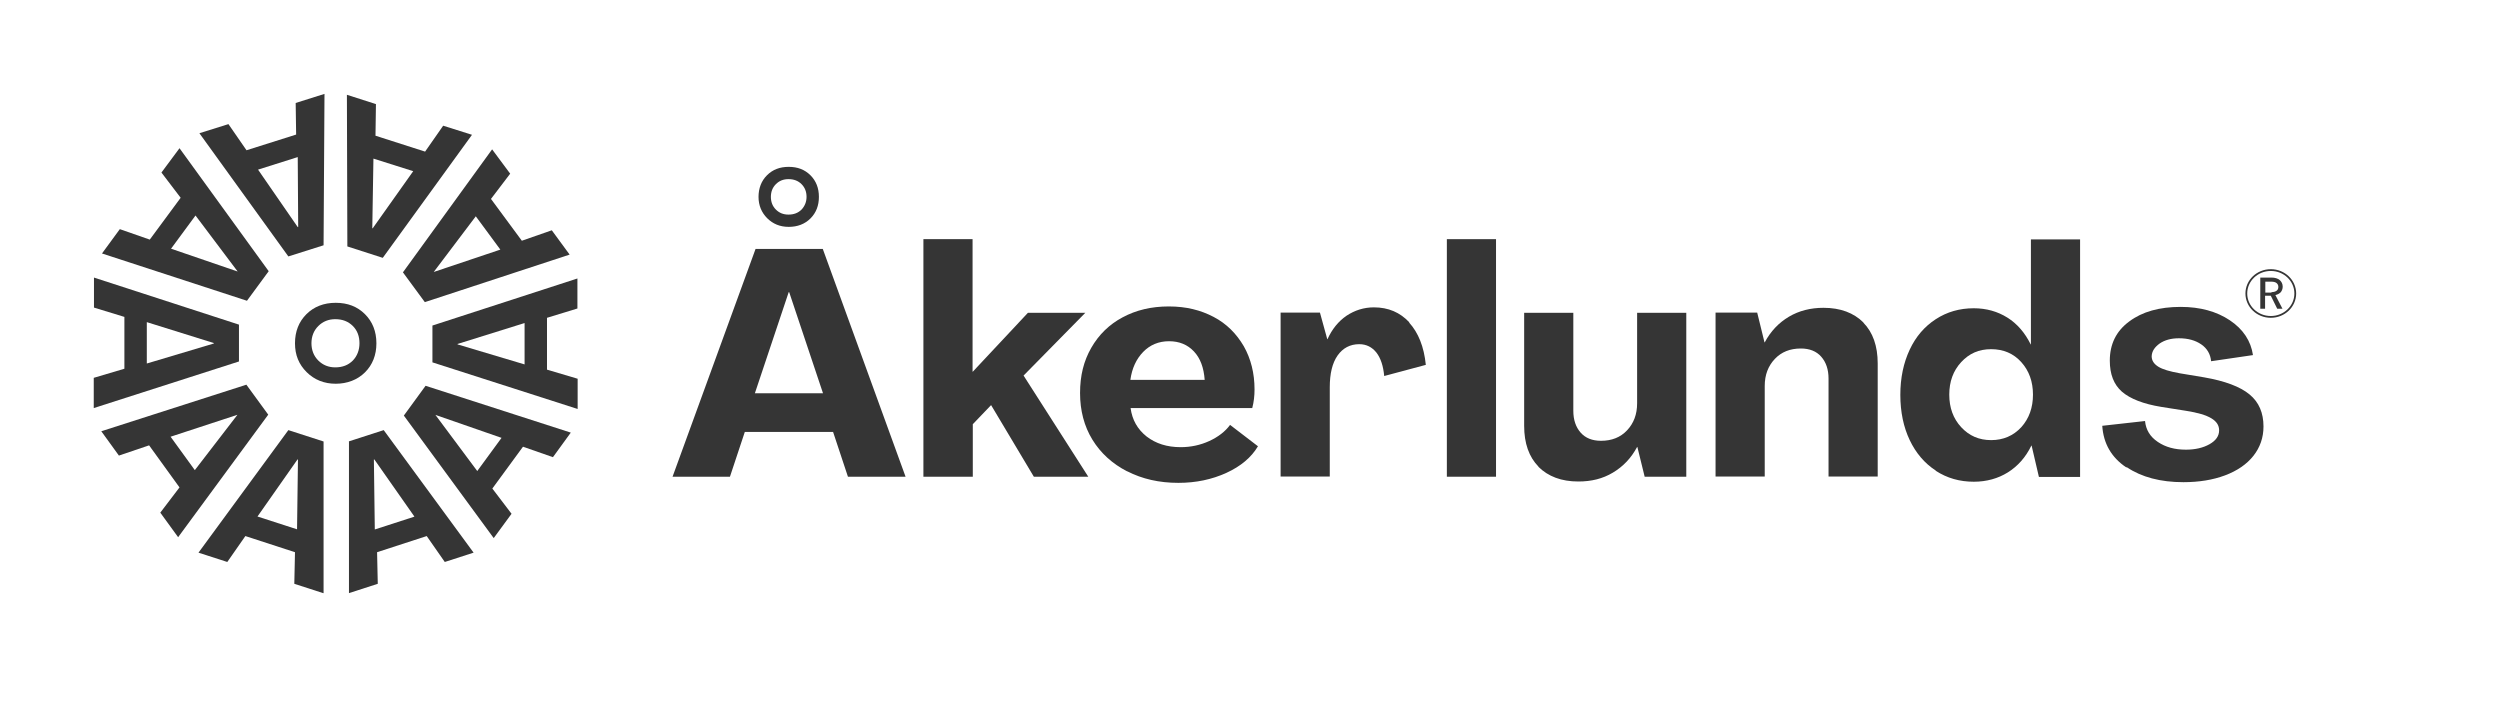 <svg width="210" height="59" viewBox="0 0 210 59" fill="none" xmlns="http://www.w3.org/2000/svg">
<g clip-path="url(#clip0_242_35)">
<path d="M61.334 40.045H56.494L63.467 20.91H69.114L76.068 40.045H71.227L69.979 36.283H62.564L61.315 40.045H61.334ZM66.252 24.538L63.409 33.036H69.133L66.29 24.538H66.233H66.252ZM64.446 18.332C63.966 17.854 63.716 17.243 63.716 16.537C63.716 15.83 63.947 15.2 64.427 14.722C64.907 14.245 65.503 14.016 66.252 14.016C67.001 14.016 67.597 14.245 68.077 14.722C68.557 15.2 68.788 15.811 68.788 16.537C68.788 17.262 68.557 17.873 68.077 18.351C67.597 18.828 66.982 19.057 66.252 19.057C65.522 19.057 64.927 18.809 64.446 18.332ZM67.328 17.606C67.597 17.32 67.75 16.957 67.75 16.537C67.75 16.116 67.616 15.754 67.328 15.467C67.04 15.181 66.675 15.047 66.233 15.047C65.81 15.047 65.464 15.181 65.176 15.467C64.888 15.754 64.754 16.116 64.754 16.537C64.754 16.957 64.888 17.32 65.176 17.606C65.464 17.892 65.81 18.026 66.233 18.026C66.675 18.026 67.04 17.892 67.328 17.606Z" fill="#353535"/>
<path d="M81.696 40.045H77.566V20.089H81.696V31.222H81.715L86.345 26.276H91.166L85.98 31.547L91.416 40.045H86.844L83.252 34.029L81.715 35.633V40.045H81.696Z" fill="#353535"/>
<path d="M94.701 39.605C93.433 38.956 92.453 38.059 91.762 36.932C91.07 35.805 90.725 34.487 90.725 33.017C90.725 31.547 91.032 30.324 91.666 29.217C92.3 28.109 93.183 27.25 94.297 26.658C95.431 26.047 96.718 25.741 98.178 25.741C99.638 25.741 100.848 26.047 101.943 26.62C103.038 27.193 103.864 28.033 104.478 29.083C105.074 30.134 105.381 31.356 105.381 32.712C105.381 33.246 105.324 33.762 105.189 34.278H94.97C95.104 35.27 95.546 36.053 96.314 36.665C97.083 37.257 98.024 37.562 99.177 37.562C100.022 37.562 100.829 37.39 101.578 37.047C102.327 36.703 102.923 36.244 103.326 35.691L105.669 37.486C105.112 38.422 104.229 39.166 103.019 39.72C101.808 40.274 100.464 40.56 98.985 40.56C97.371 40.56 95.95 40.236 94.682 39.586L94.701 39.605ZM101.194 31.91C101.117 30.878 100.829 30.095 100.291 29.522C99.753 28.95 99.061 28.663 98.197 28.663C97.333 28.663 96.603 28.969 96.026 29.561C95.45 30.153 95.085 30.936 94.951 31.91H101.194Z" fill="#353535"/>
<path d="M118.367 27.097C119.135 27.937 119.616 29.121 119.769 30.649L116.273 31.585C116.196 30.745 115.985 30.095 115.62 29.618C115.255 29.16 114.775 28.911 114.179 28.911C113.411 28.911 112.796 29.236 112.354 29.866C111.913 30.496 111.701 31.394 111.701 32.521V40.026H107.571V26.257H110.875L111.49 28.491H111.509C111.893 27.651 112.412 27.002 113.104 26.524C113.795 26.066 114.563 25.818 115.409 25.818C116.619 25.818 117.599 26.238 118.386 27.078L118.367 27.097Z" fill="#353535"/>
<path d="M125.666 40.045H121.536V20.089H125.666V40.045Z" fill="#353535"/>
<path d="M129.239 39.204C128.432 38.383 128.029 37.237 128.029 35.767V26.276H132.159V34.507C132.159 35.27 132.37 35.882 132.774 36.34C133.177 36.798 133.753 37.027 134.483 37.027C135.386 37.027 136.116 36.741 136.673 36.149C137.23 35.557 137.518 34.812 137.518 33.876V26.276H141.648V40.045H138.152L137.538 37.543H137.518C137.019 38.479 136.347 39.185 135.482 39.701C134.618 40.217 133.677 40.446 132.582 40.446C131.16 40.446 130.046 40.026 129.22 39.204H129.239Z" fill="#353535"/>
<path d="M156.517 27.097C157.323 27.918 157.727 29.064 157.727 30.535V40.026H153.597V31.795C153.597 31.031 153.386 30.42 152.982 29.962C152.579 29.503 152.002 29.274 151.273 29.274C150.37 29.274 149.64 29.561 149.083 30.153C148.526 30.745 148.237 31.489 148.237 32.425V40.026H144.107V26.257H147.604L148.218 28.759H148.237C148.737 27.823 149.409 27.116 150.274 26.601C151.119 26.104 152.079 25.856 153.174 25.856C154.596 25.856 155.71 26.276 156.536 27.097H156.517Z" fill="#353535"/>
<path d="M162.606 39.529C161.665 38.918 160.935 38.059 160.416 36.97C159.897 35.882 159.628 34.602 159.628 33.17C159.628 31.738 159.897 30.477 160.416 29.37C160.935 28.262 161.665 27.422 162.606 26.811C163.547 26.2 164.604 25.894 165.795 25.894C166.851 25.894 167.792 26.161 168.618 26.677C169.444 27.193 170.097 27.956 170.578 28.93H170.597V20.108H174.727V40.064H171.269L170.655 37.428H170.635C170.155 38.422 169.483 39.166 168.657 39.682C167.831 40.197 166.87 40.465 165.795 40.465C164.604 40.465 163.547 40.159 162.606 39.548V39.529ZM169.79 35.882C170.443 35.156 170.77 34.239 170.77 33.151C170.77 32.062 170.443 31.146 169.79 30.42C169.137 29.694 168.292 29.331 167.255 29.331C166.217 29.331 165.41 29.694 164.738 30.42C164.066 31.146 163.739 32.062 163.739 33.151C163.739 34.239 164.066 35.156 164.738 35.882C165.41 36.607 166.236 36.97 167.255 36.97C168.273 36.97 169.118 36.607 169.79 35.882Z" fill="#353535"/>
<path d="M178.607 39.262C177.359 38.422 176.686 37.257 176.59 35.767L180.182 35.366C180.259 36.111 180.605 36.684 181.258 37.123C181.911 37.562 182.68 37.772 183.621 37.772C184.389 37.772 185.062 37.619 185.599 37.314C186.137 37.008 186.406 36.626 186.406 36.149C186.406 35.729 186.195 35.404 185.753 35.137C185.311 34.87 184.601 34.659 183.621 34.507L181.566 34.182C180.029 33.934 178.934 33.495 178.242 32.903C177.551 32.291 177.224 31.432 177.224 30.286C177.224 28.911 177.762 27.804 178.857 27.002C179.952 26.18 181.393 25.779 183.179 25.779C184.812 25.779 186.195 26.161 187.309 26.906C188.423 27.651 189.076 28.644 189.249 29.828L185.734 30.343C185.676 29.752 185.407 29.274 184.908 28.93C184.409 28.587 183.794 28.415 183.025 28.415C182.372 28.415 181.834 28.567 181.412 28.854C180.989 29.16 180.759 29.503 180.74 29.923C180.74 30.286 180.932 30.573 181.297 30.802C181.662 31.031 182.257 31.203 183.102 31.356L185.158 31.699C186.906 32.005 188.174 32.482 188.961 33.132C189.749 33.781 190.133 34.678 190.133 35.824C190.133 36.76 189.845 37.581 189.288 38.288C188.731 38.994 187.924 39.548 186.906 39.93C185.888 40.312 184.716 40.503 183.41 40.503C181.489 40.503 179.894 40.083 178.646 39.243L178.607 39.262Z" fill="#353535"/>
<path d="M189.864 25.932V23.316H190.805C191.093 23.316 191.343 23.392 191.497 23.526C191.65 23.66 191.747 23.851 191.747 24.08C191.747 24.252 191.689 24.404 191.593 24.538C191.478 24.653 191.324 24.748 191.132 24.786L191.727 25.932H191.286L190.748 24.844H190.267V25.932H189.864ZM190.805 24.538C190.978 24.538 191.132 24.5 191.228 24.424C191.343 24.347 191.382 24.233 191.382 24.099C191.382 23.965 191.324 23.851 191.228 23.774C191.132 23.698 190.978 23.66 190.805 23.66H190.287V24.576H190.805V24.538Z" fill="#353535"/>
<path d="M190.748 26.62C191.883 26.62 192.803 25.739 192.803 24.653C192.803 23.566 191.883 22.686 190.748 22.686C189.612 22.686 188.692 23.566 188.692 24.653C188.692 25.739 189.612 26.62 190.748 26.62Z" stroke="#353535" stroke-width="0.15"/>
<path d="M29.274 37.085L32.232 36.13L39.782 46.423L37.361 47.206L35.844 45.029L31.675 46.385L31.733 49.039L29.313 49.822V37.085H29.274ZM34.806 43.387L31.445 38.593H31.406L31.483 44.475L34.787 43.406L34.806 43.387Z" fill="#353535"/>
<path d="M27.142 49.822L24.722 49.039L24.779 46.385L20.611 45.029L19.093 47.206L16.673 46.423L24.222 36.13L27.18 37.085V49.822H27.142ZM24.952 44.456L25.029 38.593H24.991L21.629 43.387L24.933 44.456H24.952Z" fill="#353535"/>
<path d="M33.923 34.908L35.748 32.406L47.946 36.34L46.447 38.402L43.931 37.524L41.357 41.038L42.97 43.157L41.472 45.201L33.923 34.908ZM42.125 36.779L36.574 34.85L40.089 39.567L42.144 36.76L42.125 36.779Z" fill="#353535"/>
<path d="M35.671 25.359L33.846 22.877L41.338 12.545L42.855 14.589L41.242 16.709L43.835 20.222L46.351 19.344L47.849 21.387L35.69 25.378L35.671 25.359ZM39.974 18.16L36.439 22.838H36.458L42.029 20.967L39.974 18.179V18.16Z" fill="#353535"/>
<path d="M48.503 23.392V25.913L45.948 26.696V31.05L48.522 31.814V34.354L36.324 30.439V27.345L48.503 23.392ZM44.065 27.135L38.437 28.892V28.93L44.065 30.611V27.154V27.135Z" fill="#353535"/>
<path d="M32.136 21.654L29.178 20.7L29.14 7.962L31.579 8.745L31.541 11.4L35.709 12.736L37.227 10.559L39.647 11.323L32.156 21.654H32.136ZM31.368 13.328L31.272 19.172H31.31L34.71 14.379L31.387 13.328H31.368Z" fill="#353535"/>
<path d="M27.18 20.604L24.222 21.54L16.75 11.19L19.189 10.426L20.707 12.622L24.875 11.304L24.837 8.65L27.257 7.886L27.18 20.623V20.604ZM21.686 14.264L25.01 19.076H25.048L25.01 13.195L21.686 14.245V14.264Z" fill="#353535"/>
<path d="M20.073 27.269V30.363L7.875 34.278V31.738L10.449 30.974V26.62L7.894 25.837V23.316L20.073 27.269ZM12.332 30.535L17.96 28.854V28.816L12.332 27.059V30.515V30.535Z" fill="#353535"/>
<path d="M8.567 21.292L10.065 19.248L12.581 20.127L15.175 16.613L13.561 14.493L15.079 12.45L22.57 22.781L20.745 25.264L8.567 21.292ZM14.368 20.891L19.939 22.8H19.958L16.423 18.102L14.368 20.891Z" fill="#353535"/>
<path d="M20.707 32.33L22.532 34.831L14.963 45.124L13.465 43.062L15.078 40.942L12.524 37.409L9.988 38.269L8.509 36.225L20.707 32.31V32.33ZM16.365 39.491L19.938 34.85H19.919L14.329 36.684L16.365 39.491Z" fill="#353535"/>
<path d="M30.657 26.39C30.004 25.741 29.197 25.436 28.199 25.436C27.2 25.436 26.374 25.76 25.74 26.39C25.106 27.021 24.779 27.842 24.779 28.835C24.779 29.828 25.106 30.611 25.759 31.26C26.412 31.91 27.238 32.234 28.199 32.234C29.159 32.234 30.023 31.91 30.657 31.279C31.291 30.649 31.618 29.828 31.618 28.835C31.618 27.842 31.291 27.021 30.657 26.39ZM29.639 30.286C29.255 30.668 28.775 30.859 28.16 30.859C27.603 30.859 27.123 30.668 26.739 30.286C26.355 29.904 26.162 29.408 26.162 28.835C26.162 28.262 26.355 27.765 26.739 27.384C27.123 27.002 27.603 26.811 28.16 26.811C28.775 26.811 29.255 27.002 29.639 27.384C30.023 27.765 30.196 28.262 30.196 28.835C30.196 29.408 30.004 29.904 29.639 30.286Z" fill="#353535"/>
</g>
<defs>
<clipPath id="clip0_242_35">
<rect width="185.062" height="41.956" fill="white" transform="translate(7.875 7.867)"/>
</clipPath>
</defs>
</svg>
